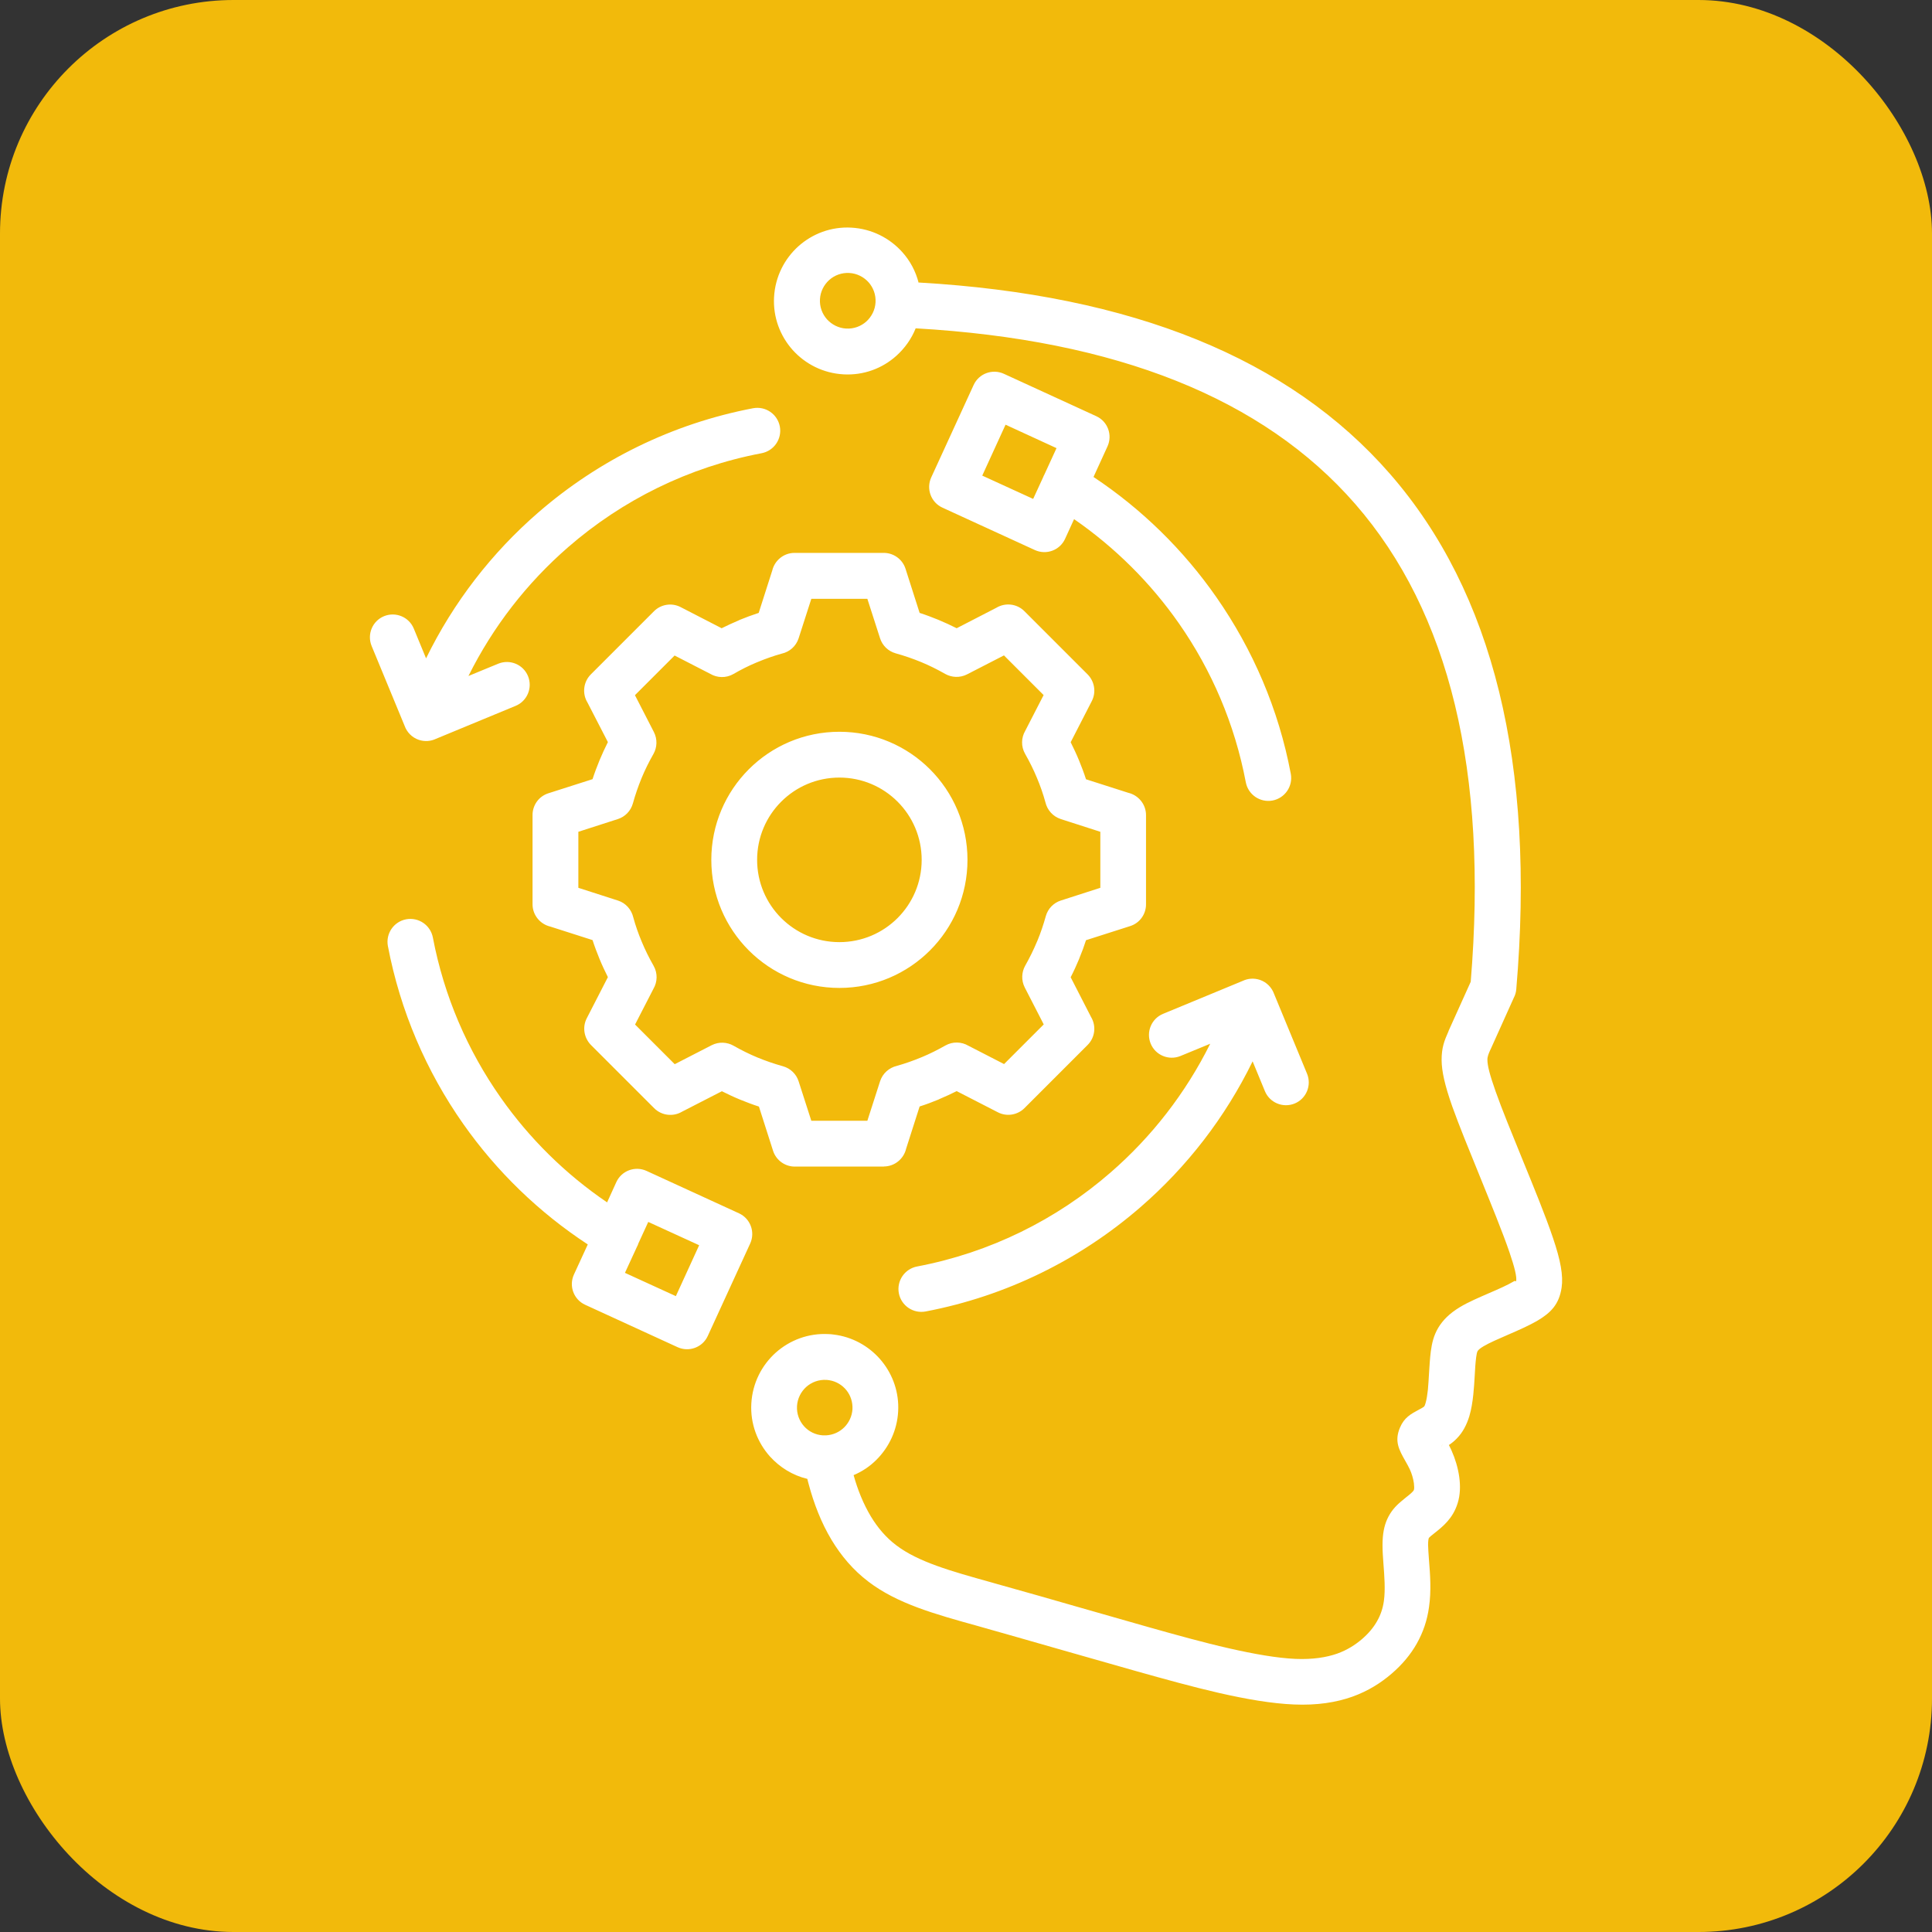 <?xml version="1.0" encoding="UTF-8"?>
<svg id="Layer_1" data-name="Layer 1" xmlns="http://www.w3.org/2000/svg" viewBox="0 0 170 170">
  <rect x="0" y="0" width="170" height="170" fill="#333333" stroke="none"/>
  <defs>
    <style>
      .cls-1 {
        fill: #fff;
      }

      .cls-2 {
        fill: #f2ba0b;
      }
    </style>
  </defs>
  <rect class="cls-2" width="170" height="170" rx="20.55" ry="20.55"/>
  <path class="cls-1" d="M77.79,102.65h-7.86c-.85,0-1.64-.55-1.91-1.4l-1.24-3.88c-.56-.18-1.11-.39-1.65-.61-.56-.23-1.09-.48-1.61-.74l-3.49,1.79c-.78.47-1.8.37-2.47-.3l-5.56-5.56h0c-.6-.61-.78-1.55-.37-2.35l1.86-3.62c-.26-.52-.51-1.05-.74-1.61-.22-.54-.43-1.09-.61-1.65l-3.72-1.19c-.89-.21-1.56-1.01-1.56-1.96v-7.86h0c0-.85.54-1.64,1.4-1.91l3.88-1.24c.18-.56.39-1.11.61-1.65.23-.56.48-1.09.74-1.61l-1.8-3.49c-.47-.77-.37-1.8.3-2.47l5.56-5.56h0c.6-.6,1.55-.77,2.34-.36l3.61,1.86c.48-.24.98-.47,1.5-.69.03-.02.07-.03.1-.05.53-.22,1.09-.42,1.66-.61l1.19-3.72c.21-.89,1.01-1.56,1.96-1.56h7.86c.85,0,1.64.55,1.91,1.4l1.24,3.88c.56.18,1.11.39,1.65.61.56.23,1.09.48,1.61.74l3.49-1.8c.78-.47,1.8-.37,2.47.3l5.56,5.56h0c.6.6.78,1.55.37,2.35l-1.86,3.62c.26.52.51,1.05.74,1.61.22.54.43,1.09.61,1.65l3.72,1.19c.89.21,1.56,1.01,1.56,1.96v7.86h0c0,.85-.54,1.64-1.4,1.91l-3.88,1.24c-.17.53-.36,1.05-.57,1.55-.01.04-.03.07-.04.11-.23.55-.47,1.08-.74,1.6l1.79,3.49c.47.78.37,1.8-.3,2.47l-5.56,5.56h0c-.6.6-1.55.77-2.34.36l-3.62-1.86c-.48.24-.98.47-1.5.69-.03.02-.07.03-.1.05-.53.22-1.09.43-1.66.61l-1.19,3.72c-.21.89-1.01,1.56-1.96,1.56h0ZM71.39,98.62h4.93l1.12-3.48c.23-.7.8-1.19,1.47-1.35.71-.2,1.43-.45,2.15-.75.03-.01.07-.03.1-.04.67-.28,1.35-.62,2.02-1,.65-.37,1.42-.34,2.02.01l3.15,1.62,3.49-3.49-1.67-3.25c-.32-.63-.28-1.35.04-1.92h0c.39-.69.74-1.4,1.04-2.12.01-.03.03-.06.04-.09.29-.7.53-1.42.73-2.14.19-.68.7-1.18,1.32-1.38h0s3.48-1.12,3.48-1.12v-4.93l-3.48-1.12c-.7-.23-1.19-.8-1.35-1.47-.2-.73-.45-1.45-.75-2.16-.29-.7-.64-1.41-1.04-2.11-.37-.65-.34-1.42.01-2.02l1.62-3.15-3.49-3.49-3.25,1.67c-.63.32-1.35.28-1.92-.04h0c-.7-.4-1.41-.75-2.11-1.04-.73-.3-1.48-.56-2.24-.77-.68-.19-1.18-.7-1.38-1.32h0s-1.12-3.48-1.12-3.48h-4.93l-1.12,3.48c-.23.7-.8,1.19-1.47,1.34-.72.2-1.43.45-2.15.75-.03.01-.07.03-.1.04-.67.28-1.35.62-2.02,1.01-.65.37-1.42.34-2.02-.01l-3.15-1.62-3.49,3.49,1.67,3.25c.32.63.28,1.35-.04,1.92h0c-.4.7-.75,1.41-1.04,2.11-.3.73-.56,1.48-.77,2.24-.19.68-.7,1.18-1.32,1.38h0s-3.48,1.12-3.48,1.12v4.93l3.48,1.12c.7.22,1.19.8,1.35,1.47.2.73.45,1.45.75,2.16.29.7.64,1.41,1.04,2.11.37.65.34,1.42-.01,2.02l-1.62,3.15,3.49,3.49,3.25-1.67c.63-.32,1.35-.28,1.92.04h0c.7.4,1.41.75,2.11,1.04.73.3,1.48.56,2.24.77.68.19,1.18.7,1.38,1.32h0s1.12,3.48,1.12,3.48h0ZM81.83,83.63c-2.04,2.04-4.86,3.3-7.97,3.3s-5.93-1.26-7.97-3.3c-2.04-2.04-3.3-4.86-3.3-7.97s1.26-5.93,3.3-7.97c2.04-2.04,4.86-3.3,7.97-3.3s5.93,1.26,7.97,3.3c2.04,2.04,3.3,4.86,3.3,7.97s-1.26,5.93-3.3,7.97h0ZM73.86,82.9c2,0,3.81-.81,5.12-2.12,1.31-1.31,2.12-3.12,2.12-5.12s-.81-3.81-2.12-5.12c-1.31-1.31-3.12-2.12-5.12-2.12s-3.81.81-5.12,2.12c-1.31,1.31-2.12,3.12-2.12,5.12s.81,3.81,2.12,5.12c1.31,1.31,3.12,2.12,5.12,2.12h0ZM72.85,121.43c-.07,0-.11-.01-.13-.01-.68-.04-1.31.2-1.78.62-.46.42-.77,1.01-.81,1.68-.04.68.2,1.31.62,1.78.41.46,1,.76,1.66.8h.14s.13,0,.13,0c.62-.03,1.19-.29,1.61-.71.41-.41.68-.97.72-1.59.03-.64-.17-1.22-.53-1.67-.36-.45-.89-.78-1.5-.88-.04,0-.09-.01-.14-.02h0ZM76.42,24.83c-.42-.46-1.01-.77-1.68-.81-.68-.04-1.31.2-1.78.62-.46.42-.77,1.01-.81,1.68-.04.68.2,1.31.62,1.78.42.46,1.01.77,1.68.81.68.04,1.31-.2,1.78-.62.46-.42.77-1.01.81-1.68.04-.68-.2-1.31-.62-1.78h0ZM126.88,127.21c.06-.16.1-.26.01-.04-.11.25-.08.2-.01.04h0ZM126.74,127.58h0s0,0,0,0h0ZM80.86,24.86c18.79,1.08,32.6,6.69,41.44,16.83,9.11,10.45,12.81,25.57,11.12,45.35-.02.27-.1.53-.22.76l-2.03,4.51s-.03.07-.05.1c-.14.32-.25.58-.24.85,0,.5.2,1.3.72,2.77.53,1.51,1.42,3.68,2.32,5.89,1.03,2.52,2.08,5.08,2.72,6.98.69,2.03.92,3.35.77,4.39-.22,1.5-.97,2.23-2.13,2.92-.72.42-1.67.84-2.62,1.25-.8.35-1.6.69-2.12,1-.3.18-.45.31-.52.42-.06.11-.1.3-.13.55-.06.45-.1,1.05-.13,1.66-.03.51-.06,1.03-.12,1.6-.07.67-.17,1.31-.35,1.92-.23.75-.57,1.42-1.1,1.96-.23.24-.47.43-.7.58.08.15.15.31.24.5.31.69.56,1.51.67,2.3.11.79.09,1.6-.14,2.32-.42,1.35-1.29,2.04-2.06,2.65-.13.1-.25.2-.3.24-.09.08-.15.14-.17.16-.04.1-.07.28-.07.62,0,.27.04.79.08,1.35.1,1.24.21,2.69,0,4.13-.16,1.16-.52,2.22-1.08,3.21-.55.97-1.28,1.84-2.21,2.64-.92.79-2.04,1.52-3.47,2.03-1.39.49-3.06.77-5.13.68-1.94-.08-4.2-.47-6.61-1.02-2.35-.54-4.83-1.23-7.25-1.91-2.73-.77-4.69-1.33-6.57-1.87-2.71-.78-5.28-1.51-6.77-1.93l-.56-.16c-3.9-1.08-7.15-1.99-9.68-3.92-1.33-1.01-2.39-2.26-3.24-3.67-.9-1.5-1.56-3.19-2.03-4.97-.04-.13-.07-.27-.1-.4-1.3-.31-2.43-1.02-3.29-1.97-1.1-1.23-1.74-2.88-1.64-4.66.1-1.79.91-3.36,2.14-4.47,1.23-1.1,2.88-1.74,4.66-1.64.15,0,.27.02.37.03.12.01.24.03.36.05,1.61.27,3.01,1.13,3.98,2.34.96,1.2,1.5,2.74,1.41,4.38-.09,1.67-.81,3.16-1.91,4.26-.57.57-1.25,1.03-2.01,1.35.36,1.3.86,2.53,1.51,3.62.6,1,1.34,1.87,2.24,2.55,1.93,1.47,4.83,2.28,8.31,3.25l.56.16c2.71.75,4.7,1.33,6.8,1.93,2.34.67,4.79,1.37,6.55,1.87,2.38.67,4.82,1.35,7.06,1.86,2.2.5,4.23.86,5.87.93,1.5.06,2.69-.13,3.64-.46.9-.32,1.6-.78,2.18-1.27.58-.5,1.02-1.02,1.34-1.59.31-.54.51-1.13.6-1.78.14-.99.04-2.23-.04-3.28-.04-.55-.08-1.06-.08-1.63,0-.97.14-1.68.41-2.28.31-.68.71-1.13,1.22-1.56.17-.14.29-.24.41-.34.32-.25.67-.53.72-.68.04-.12.03-.34,0-.59-.06-.42-.19-.85-.36-1.22-.1-.21-.25-.49-.39-.73-.56-.99-.98-1.74-.48-2.93.37-.89.96-1.21,1.65-1.58h0s0,0,0,0c.19-.1.41-.22.47-.28.05-.05.1-.16.14-.32.09-.31.15-.7.2-1.15.04-.42.07-.93.1-1.44.04-.67.08-1.32.16-1.96.1-.73.25-1.38.65-2.06.4-.67.99-1.27,1.92-1.83.71-.43,1.65-.83,2.59-1.24.79-.34,1.59-.69,2.16-1.03.13-.08.18.06.19-.02.06-.38-.12-1.15-.59-2.53-.59-1.73-1.63-4.27-2.64-6.76-.91-2.23-1.8-4.41-2.39-6.06-.67-1.9-.93-3.11-.94-4.07-.01-1.12.25-1.75.59-2.52.01-.04.03-.07.04-.11l1.93-4.28c1.53-18.5-1.86-32.51-10.16-42.04-8.1-9.3-21-14.45-38.68-15.46-.37.93-.96,1.75-1.69,2.41-1.23,1.11-2.88,1.74-4.66,1.64-1.79-.1-3.36-.91-4.47-2.14-1.1-1.23-1.74-2.88-1.64-4.66.1-1.79.91-3.36,2.14-4.47,1.23-1.1,2.88-1.74,4.66-1.64,1.79.1,3.36.91,4.47,2.14.69.76,1.19,1.69,1.45,2.71h0ZM51.72,109.5c-4.29-2.81-8.02-6.42-10.97-10.62-3.23-4.6-5.53-9.91-6.62-15.64-.2-1.09.51-2.14,1.61-2.35,1.09-.2,2.14.51,2.35,1.61.98,5.15,3.05,9.93,5.96,14.07,2.54,3.62,5.72,6.75,9.37,9.23l.81-1.78c.46-1.01,1.65-1.45,2.66-.99l8.13,3.73c1.01.46,1.45,1.65.99,2.66l-3.73,8.13c-.46,1.01-1.65,1.45-2.66.99l-8.13-3.73c-1.01-.46-1.45-1.65-.99-2.66l1.22-2.65h0ZM56.16,109.46c-.03.08-.06.15-.1.22l-1.07,2.32,4.48,2.05,2.05-4.48-4.48-2.05-.89,1.94h0ZM109.35,86.31c.46-.22.99-.26,1.51-.09.61.21,1.05.68,1.25,1.24l2.9,7.02c.42,1.03-.07,2.2-1.09,2.62-1.03.42-2.2-.07-2.62-1.09l-1.08-2.62c-2.4,4.92-5.78,9.29-9.88,12.84-5.28,4.58-11.76,7.81-18.9,9.17-1.09.2-2.14-.51-2.35-1.61-.2-1.09.51-2.14,1.61-2.35,6.43-1.22,12.26-4.13,17.01-8.26,3.63-3.15,6.62-7,8.78-11.34l-2.62,1.08c-1.03.42-2.2-.07-2.62-1.09-.42-1.03.07-2.2,1.09-2.62l7.01-2.9h0ZM38.36,65.01c-.46.22-.99.26-1.51.09-.61-.21-1.05-.68-1.25-1.24l-2.9-7.02c-.42-1.03.07-2.2,1.09-2.62,1.03-.42,2.2.07,2.62,1.09l1.08,2.62c2.4-4.92,5.78-9.29,9.88-12.84,5.28-4.58,11.76-7.81,18.9-9.17,1.09-.2,2.14.51,2.35,1.61.2,1.09-.51,2.14-1.61,2.35-6.43,1.22-12.26,4.13-17.01,8.26-3.63,3.15-6.62,7-8.78,11.34l2.62-1.08c1.03-.42,2.2.07,2.62,1.09.42,1.03-.07,2.2-1.09,2.62l-7.01,2.9h0ZM88.33,32.89l8.13,3.73c1.01.46,1.45,1.65.99,2.66l-1.23,2.69c4.23,2.81,7.91,6.41,10.82,10.59,3.19,4.58,5.47,9.84,6.54,15.53.2,1.09-.51,2.14-1.61,2.35-1.09.2-2.14-.51-2.35-1.61-.97-5.12-3.01-9.86-5.88-13.97-2.5-3.58-5.63-6.69-9.23-9.18l-.79,1.73c-.46,1.01-1.65,1.45-2.66.99l-8.13-3.73c-1.01-.46-1.45-1.65-.99-2.66l3.73-8.13c.46-1.01,1.65-1.45,2.66-.99h0ZM92.96,39.43l-4.48-2.06-2.05,4.48,4.48,2.05.87-1.89c.03-.09.07-.17.12-.26l1.07-2.33h0Z"/>
</svg>